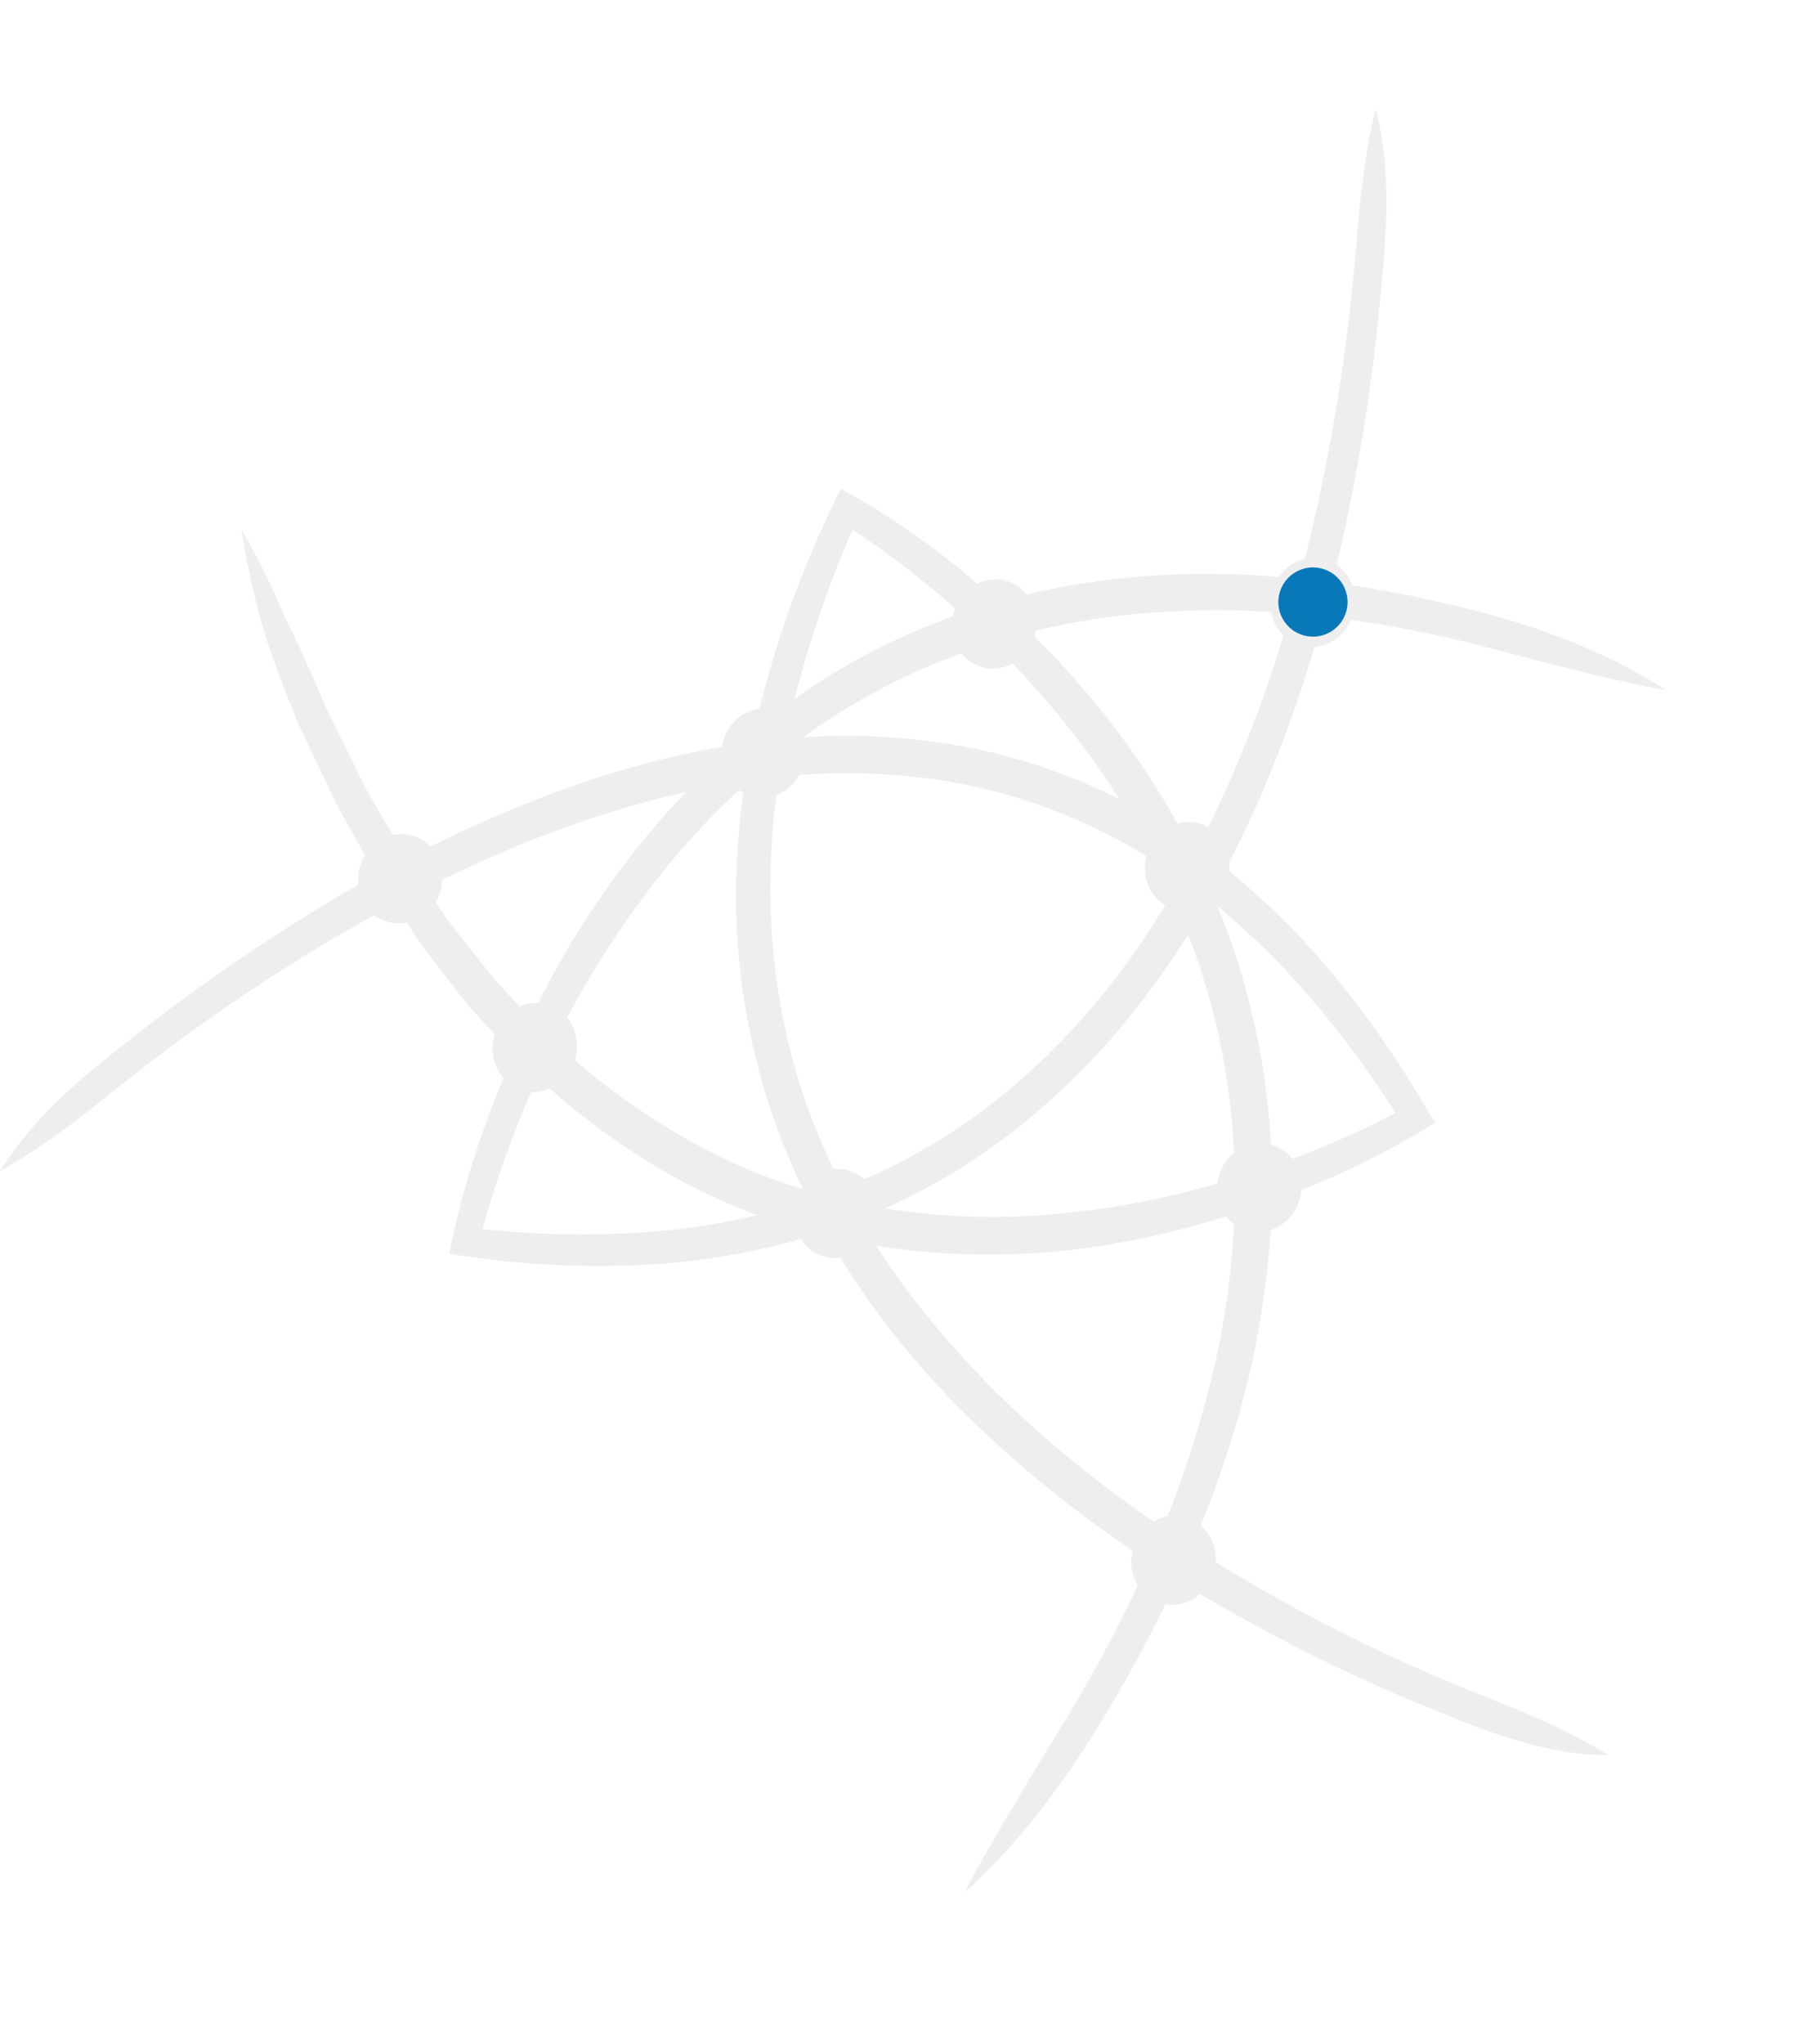<svg xmlns="http://www.w3.org/2000/svg" width="898.927" height="1022.943" viewBox="0 0 898.927 1022.943">
  <g id="Groupe_74" data-name="Groupe 74" transform="translate(-165.637 111.787)">
    <g id="Groupe_2" data-name="Groupe 2" transform="matrix(-0.966, -0.259, 0.259, -0.966, 932.398, 911.156)" opacity="0.28">
      <path id="Tracé_12" data-name="Tracé 12" d="M435.914,290.481a21.5,21.5,0,0,0-10.536,9.863c-1.741.2-3.482.342-5.223.537a371.7,371.7,0,0,0-32.344-26.368c-41.965-30.811-88.832-53.663-137.532-71a19.717,19.717,0,0,1-6.093,4.346,525.759,525.759,0,0,0-2.749,88.184,419.182,419.182,0,0,0,8.43,61.573,18.743,18.743,0,0,1,4.856,2.783,22.65,22.65,0,0,1,8.521,14.8,27.731,27.731,0,0,1,.229,3.369,23.158,23.158,0,0,1-4.306,13.574c.138.44.275.83.412,1.27A342.125,342.125,0,0,0,309.607,491.7c-1.649,5.322-3.207,10.645-4.673,16.016v.049a18.745,18.745,0,0,0-2.565,2.881c-1.1-.439-2.153-.928-3.207-1.465h-.046q-6.184-8.056-11.866-16.406a364.607,364.607,0,0,1-44.851-91.8,19.957,19.957,0,0,1-12.186-4.2,22.574,22.574,0,0,1-8.43-13.867,27.284,27.284,0,0,1-.367-4.346,22.55,22.55,0,0,1,10.033-19.043,438.457,438.457,0,0,1-7.972-62.3,506.575,506.575,0,0,1,3.482-89.405A22.221,22.221,0,0,1,215,191.994c-4.261-1.318-8.567-2.539-12.828-3.76a850.015,850.015,0,0,0-100.331-21.68c-16.9-2.686-33.9-4.59-50.853-6.641-17-2.246-33.856-5.127-50.99-10.3,34.818-9.229,69.591-3.272,103.9,1.025a864.9,864.9,0,0,1,102.347,20.606c4.077,1.074,8.109,2.2,12.186,3.32a20.536,20.536,0,0,1,15.393-9.473,725.008,725.008,0,0,1,18-72.169c2.611-8.154,5.177-16.309,8.109-24.317,3.069-7.959,6.093-15.918,9.529-23.682,3.528-7.764,7.147-15.43,11.041-22.949C284.638,14.5,288.762,7.08,293.435,0c-1.6,8.545-3.8,16.8-6,25l-3.207,12.354L280.7,49.512c-2.2,8.154-4.49,16.211-6.918,24.268-2.336,8.057-4.627,16.113-7.1,24.121a709.594,709.594,0,0,0-17.043,72.852,22.585,22.585,0,0,1,6.964,15.918q24.74,8.643,48.883,19.287c32.207,14.307,63.5,31.543,92.452,52.832A379.627,379.627,0,0,1,435.914,290.481Z" fill="#c2c2c2"/>
      <path id="Tracé_13" data-name="Tracé 13" d="M92.36,183.351a19.926,19.926,0,0,0-4.536-.537A20.182,20.182,0,0,0,76.1,186.623c-.642-5.078-1.42-10.156-2.29-15.186a394.6,394.6,0,0,0-13.194-51.612c-11.453-33.5-27.855-65.04-49.249-92.579C7.7,22.461,3.894,17.774,0,13.184A21.6,21.6,0,0,0,12.6,0c4.261,5.029,8.43,10.156,12.416,15.43C47.509,44.58,64.872,78.174,76.921,113.624a386.34,386.34,0,0,1,13.286,54.639C91.032,173.293,91.718,178.273,92.36,183.351Z" transform="translate(450.758 319.193)" fill="#c2c2c2"/>
      <path id="Tracé_14" data-name="Tracé 14" d="M100.514,58.887A22.626,22.626,0,0,0,93.5,74.805,428.965,428.965,0,0,1,25.7,27.149C16.813,19.483,8.246,11.426,0,2.881A21.462,21.462,0,0,0,3.711,0h.046C9.9,1.953,16.126,3.711,22.4,5.176c2.84.684,5.727,1.318,8.567,1.856,1.97,1.855,3.986,3.662,6,5.42A445.577,445.577,0,0,0,100.514,58.887Z" transform="translate(329.215 541.118)" fill="#c2c2c2"/>
      <path id="Tracé_15" data-name="Tracé 15" d="M79.761,109.278l-1.42,7.666-6.964-1.806A396.691,396.691,0,0,1,0,88.673,22.775,22.775,0,0,0,7.468,73.829h.046c7.514,3.76,15.027,7.275,22.724,10.6C42.423,89.649,54.93,94.63,67.346,98.585A567.008,567.008,0,0,0,73.439,9.278c2.2-2.539,4.307-5.127,6.414-7.764.55.049,1.054.049,1.6.049A19.217,19.217,0,0,0,89.107,0,537.317,537.317,0,0,1,79.761,109.278Z" transform="translate(457.126 545.318)" fill="#c2c2c2"/>
      <path id="Tracé_16" data-name="Tracé 16" d="M129.652,11.719C78.158,52.1,41.415,111.427,21.624,176.418c-.687,2.246-1.374,4.444-2.016,6.69a19.4,19.4,0,0,0-5.589-.83c-.5,0-1.008,0-1.512.049A20.329,20.329,0,0,0,0,187.99c1.466-5.371,3.023-10.694,4.673-16.016.138-.488.321-.928.458-1.416,10.858-34.522,25.747-67.872,45.63-97.8A325.883,325.883,0,0,1,83.655,30.469,332.251,332.251,0,0,1,115.816.342C116.961.244,118.153.1,119.3,0A21.963,21.963,0,0,0,129.652,11.719Z" transform="translate(304.934 319.73)" fill="#c2c2c2"/>
      <path id="Tracé_17" data-name="Tracé 17" d="M426.706,15.039c-2.108,2.637-4.215,5.225-6.414,7.764A330.95,330.95,0,0,1,365.5,75.2c-3.665,2.783-7.33,5.42-11.087,8.057.046.537.046,1.123.046,1.66,0,.83-.046,1.66-.092,2.441h-.046a22.781,22.781,0,0,1-7.468,14.844,20.051,20.051,0,0,1-13.423,5.127,19.746,19.746,0,0,1-11.866-3.955h-.046c-37.613,20.41-78.433,33.741-119.71,41.26h-.046a21.645,21.645,0,0,1-10.125,12.012c.046,5.224.183,10.4.321,15.625a956.919,956.919,0,0,0,9.391,105.47c2.475,17.481,5.635,34.864,8.7,52.247,2.886,17.481,5.177,34.961,5.635,53.37-18.1-31.739-22.815-67.921-28.816-103.126A975.134,975.134,0,0,1,175.969,173c-.229-5.078-.412-10.107-.55-15.186A20.558,20.558,0,0,1,165.295,150h-.046a608.013,608.013,0,0,1-71.7,3.711c-7.926-.146-15.806-.293-23.686-.83-7.834-.684-15.714-1.27-23.5-2.442C38.529,149.269,30.741,148,23,146.339c-7.7-1.856-15.439-3.711-23-6.25,7.926-.928,15.76-1.172,23.594-1.465l11.728-.488L47,137.99c7.788-.2,15.531-.342,23.273-.293,7.743-.049,15.485-.2,23.227-.146a583.788,583.788,0,0,0,67.9-4.443,21.9,21.9,0,0,1,14.065-17.725c.5-16.846,1.557-33.741,3.253-50.538A597.03,597.03,0,0,1,188.843,0a21.389,21.389,0,0,0,14.706,14.4A626,626,0,0,0,192,116.8a21.674,21.674,0,0,1,8.979,9.864,439.135,439.135,0,0,0,73.53-21.729,372.567,372.567,0,0,0,37.979-17.92c-.046-.684-.092-1.367-.092-2.1a4.476,4.476,0,0,1,.046-.781,22.626,22.626,0,0,1,7.01-15.918A20.013,20.013,0,0,1,333.43,62.5a19.736,19.736,0,0,1,12.049,4.053c3.207-2.3,6.414-4.639,9.575-7.031a314.922,314.922,0,0,0,55.984-54.1,21.354,21.354,0,0,0,9.071,7.861v.049A21.317,21.317,0,0,0,426.706,15.039Z" transform="translate(110.273 531.792)" fill="#c2c2c2"/>
      <path id="Tracé_18" data-name="Tracé 18" d="M174.5,110.841a7.75,7.75,0,0,1-.045,1.025,22.631,22.631,0,0,1-8.293,16.8,19.863,19.863,0,0,1-8.521,4.151,450.761,450.761,0,0,1-21.9,73.633,413.572,413.572,0,0,1-22.311,47.462c-6.689,3.516-13.469,6.787-20.3,9.912-.183.1-.321.146-.5.244a17.631,17.631,0,0,0-4.536-2.344,384.574,384.574,0,0,0,31.749-62.452,480.938,480.938,0,0,0,21.9-69.825,22.831,22.831,0,0,1-9.3-18.6,6.288,6.288,0,0,1,.046-.928,22.574,22.574,0,0,1,8.43-17.041,20.427,20.427,0,0,1,8.567-4.053q2.405-15.747,3.757-31.641c1.191-13.574,2.016-27.49,2.016-40.967a476.592,476.592,0,0,0-88.6,23A352.743,352.743,0,0,0,24.1,58.741c-6.689-.586-13.423-.977-20.158-1.123A20.753,20.753,0,0,0,0,52.784,359.744,359.744,0,0,1,61.573,23.633,453.93,453.93,0,0,1,160.988.83L168.135,0l.412,7.471a453.84,453.84,0,0,1-3.894,84.376A22.772,22.772,0,0,1,174.5,110.841Z" transform="translate(457.493 241.604)" fill="#c2c2c2"/>
      <path id="Tracé_19" data-name="Tracé 19" d="M173.083,296.536A421.205,421.205,0,0,1,196.4,341.6a401.424,401.424,0,0,1-32.8-37.3c-10.812-12.4-21.212-25-31.2-37.989L116.274,247.9c-5.452-6.006-10.583-12.4-16.264-18.164L83.518,213.332a19.259,19.259,0,0,1-9.254,2.344A19.531,19.531,0,0,1,63.91,212.7a22.107,22.107,0,0,1-10.125-14.453,23.36,23.36,0,0,1,.412-11.67l-7.284-6.3c-6.185-5.127-12.782-9.619-19.15-14.453l-9.575-7.129c-3.161-2.49-6.689-4.346-9.987-6.543L0,146.974a22.631,22.631,0,0,0,8.292-16.8l9.254,5.908c3.436,2.295,7.055,4.3,10.308,6.885l9.941,7.52c6.506,5.127,13.286,9.863,19.608,15.283l8.017,7.129a19.3,19.3,0,0,1,8.842-2.1,19.5,19.5,0,0,1,7.743,1.562c3.757-3.613,7.513-7.275,11.224-10.987a908.4,908.4,0,0,0,69.912-78.663c10.995-13.77,21.441-28.028,31.932-42.237C205.794,26.367,216.926,12.744,229.983,0c-10.9,36.182-33.9,64.356-55.343,92.97a941.657,941.657,0,0,1-70.14,81.1c-3.528,3.662-7.1,7.227-10.72,10.84a23.779,23.779,0,0,1,.549,15.039l17.134,17.627c5.772,6.006,10.949,12.6,16.447,18.848l16.218,19.092C154.162,268.9,164.149,282.327,173.083,296.536Z" transform="translate(623.658 223.293)" fill="#c2c2c2"/>
      <path id="Tracé_20" data-name="Tracé 20" d="M343.692,45.606a22.575,22.575,0,0,0-8.43,17.041,346.068,346.068,0,0,0-65.009-23.828,282.266,282.266,0,0,0-61.482-8.984,2.268,2.268,0,0,0-.6-.049,4.786,4.786,0,0,0,.458.537,21.6,21.6,0,0,1-12.6,13.184,18.944,18.944,0,0,1-7.055,1.318,19.783,19.783,0,0,1-9.117-2.246A21.965,21.965,0,0,1,169.509,30.86c-1.145.1-2.337.244-3.482.342A341.564,341.564,0,0,0,86.862,49.17,423.513,423.513,0,0,0,8.521,86.329,22.651,22.651,0,0,0,0,71.534C25.7,55.42,52.777,41.407,81.273,31.348a355.827,355.827,0,0,1,84.159-19.336c1.741-.2,3.482-.342,5.223-.537a21.5,21.5,0,0,1,10.537-9.863A19.089,19.089,0,0,1,188.98,0a20.076,20.076,0,0,1,13.79,5.518,20.766,20.766,0,0,1,3.94,4.834c6.735.147,13.469.537,20.158,1.123a292.663,292.663,0,0,1,47.6,8.154A364.36,364.36,0,0,1,343.692,45.606Z" transform="translate(254.722 288.87)" fill="#c2c2c2"/>
      <path id="Tracé_21" data-name="Tracé 21" d="M482.644,85.108c-27.809,20.947-57.4,39.551-88.878,53.907a22.986,22.986,0,0,1,.137,2.539c0,9.473-5.543,17.627-13.377,20.85a19.219,19.219,0,0,1-7.651,1.562c-.55,0-1.054,0-1.6-.049a21.329,21.329,0,0,1-6.6-1.709v-.049A21.355,21.355,0,0,1,355.6,154.3a328.22,328.22,0,0,1-64.78,14.893,290.325,290.325,0,0,1-96.346-3.955c-2.841-.537-5.727-1.172-8.567-1.856-6.277-1.465-12.507-3.223-18.646-5.176h-.046a21.469,21.469,0,0,1-3.711,2.881,20.031,20.031,0,0,1-10.262,2.881,19.769,19.769,0,0,1-5.131-.683,21.39,21.39,0,0,1-14.706-14.4,19.106,19.106,0,0,1-.962-3.955A394.9,394.9,0,0,1,88.74,121.73c-30.1-18.848-57.816-41.5-83.152-66.651H5.543L0,50.05l5.314-5.567A389.928,389.928,0,0,1,42.331,10.645C46.867,6.983,51.448,3.418,56.076,0a22.573,22.573,0,0,0,8.43,13.867c-4.444,3.174-8.8,6.446-13.1,9.766C40.82,31.788,30.237,40.43,20.57,49.512a498.177,498.177,0,0,0,76.05,57.569,386.132,386.132,0,0,0,36.788,19.19h.046c1.054.537,2.107,1.026,3.207,1.465a18.745,18.745,0,0,1,2.565-2.881v-.049a20.328,20.328,0,0,1,12.507-5.664c.5-.049,1.008-.049,1.512-.049a19.4,19.4,0,0,1,5.589.83c8.842,2.588,15.347,11.182,15.439,21.387,5.085,1.563,10.217,2.93,15.393,4.15a276.333,276.333,0,0,0,99.095,5.224,314.933,314.933,0,0,0,63.864-15.137,22.365,22.365,0,0,1,8.522-12.647,20.182,20.182,0,0,1,11.728-3.809,19.914,19.914,0,0,1,4.536.537,16.079,16.079,0,0,1,2.474.781,17.619,17.619,0,0,1,4.535,2.344c.184-.1.321-.146.5-.244,6.826-3.125,13.606-6.4,20.3-9.912C443.245,92.823,478.7,67.335,511.736,38.623A22.105,22.105,0,0,0,521.86,53.077Q502.826,69.923,482.644,85.108Z" transform="translate(165.707 382.914)" fill="#c2c2c2"/>
      <path id="Tracé_22" data-name="Tracé 22" d="M.6.049A.865.865,0,0,1,.458.537,4.771,4.771,0,0,1,0,0,2.259,2.259,0,0,1,.6.049Z" transform="translate(462.899 318.655)" fill="#c2c2c2"/>
    </g>
    <circle id="Ellipse_8" data-name="Ellipse 8" cx="17.325" cy="17.325" r="17.325" transform="matrix(-0.966, -0.259, 0.259, -0.966, 835.41, 210.745)" fill="#0978b9"/>
  </g>
</svg>
